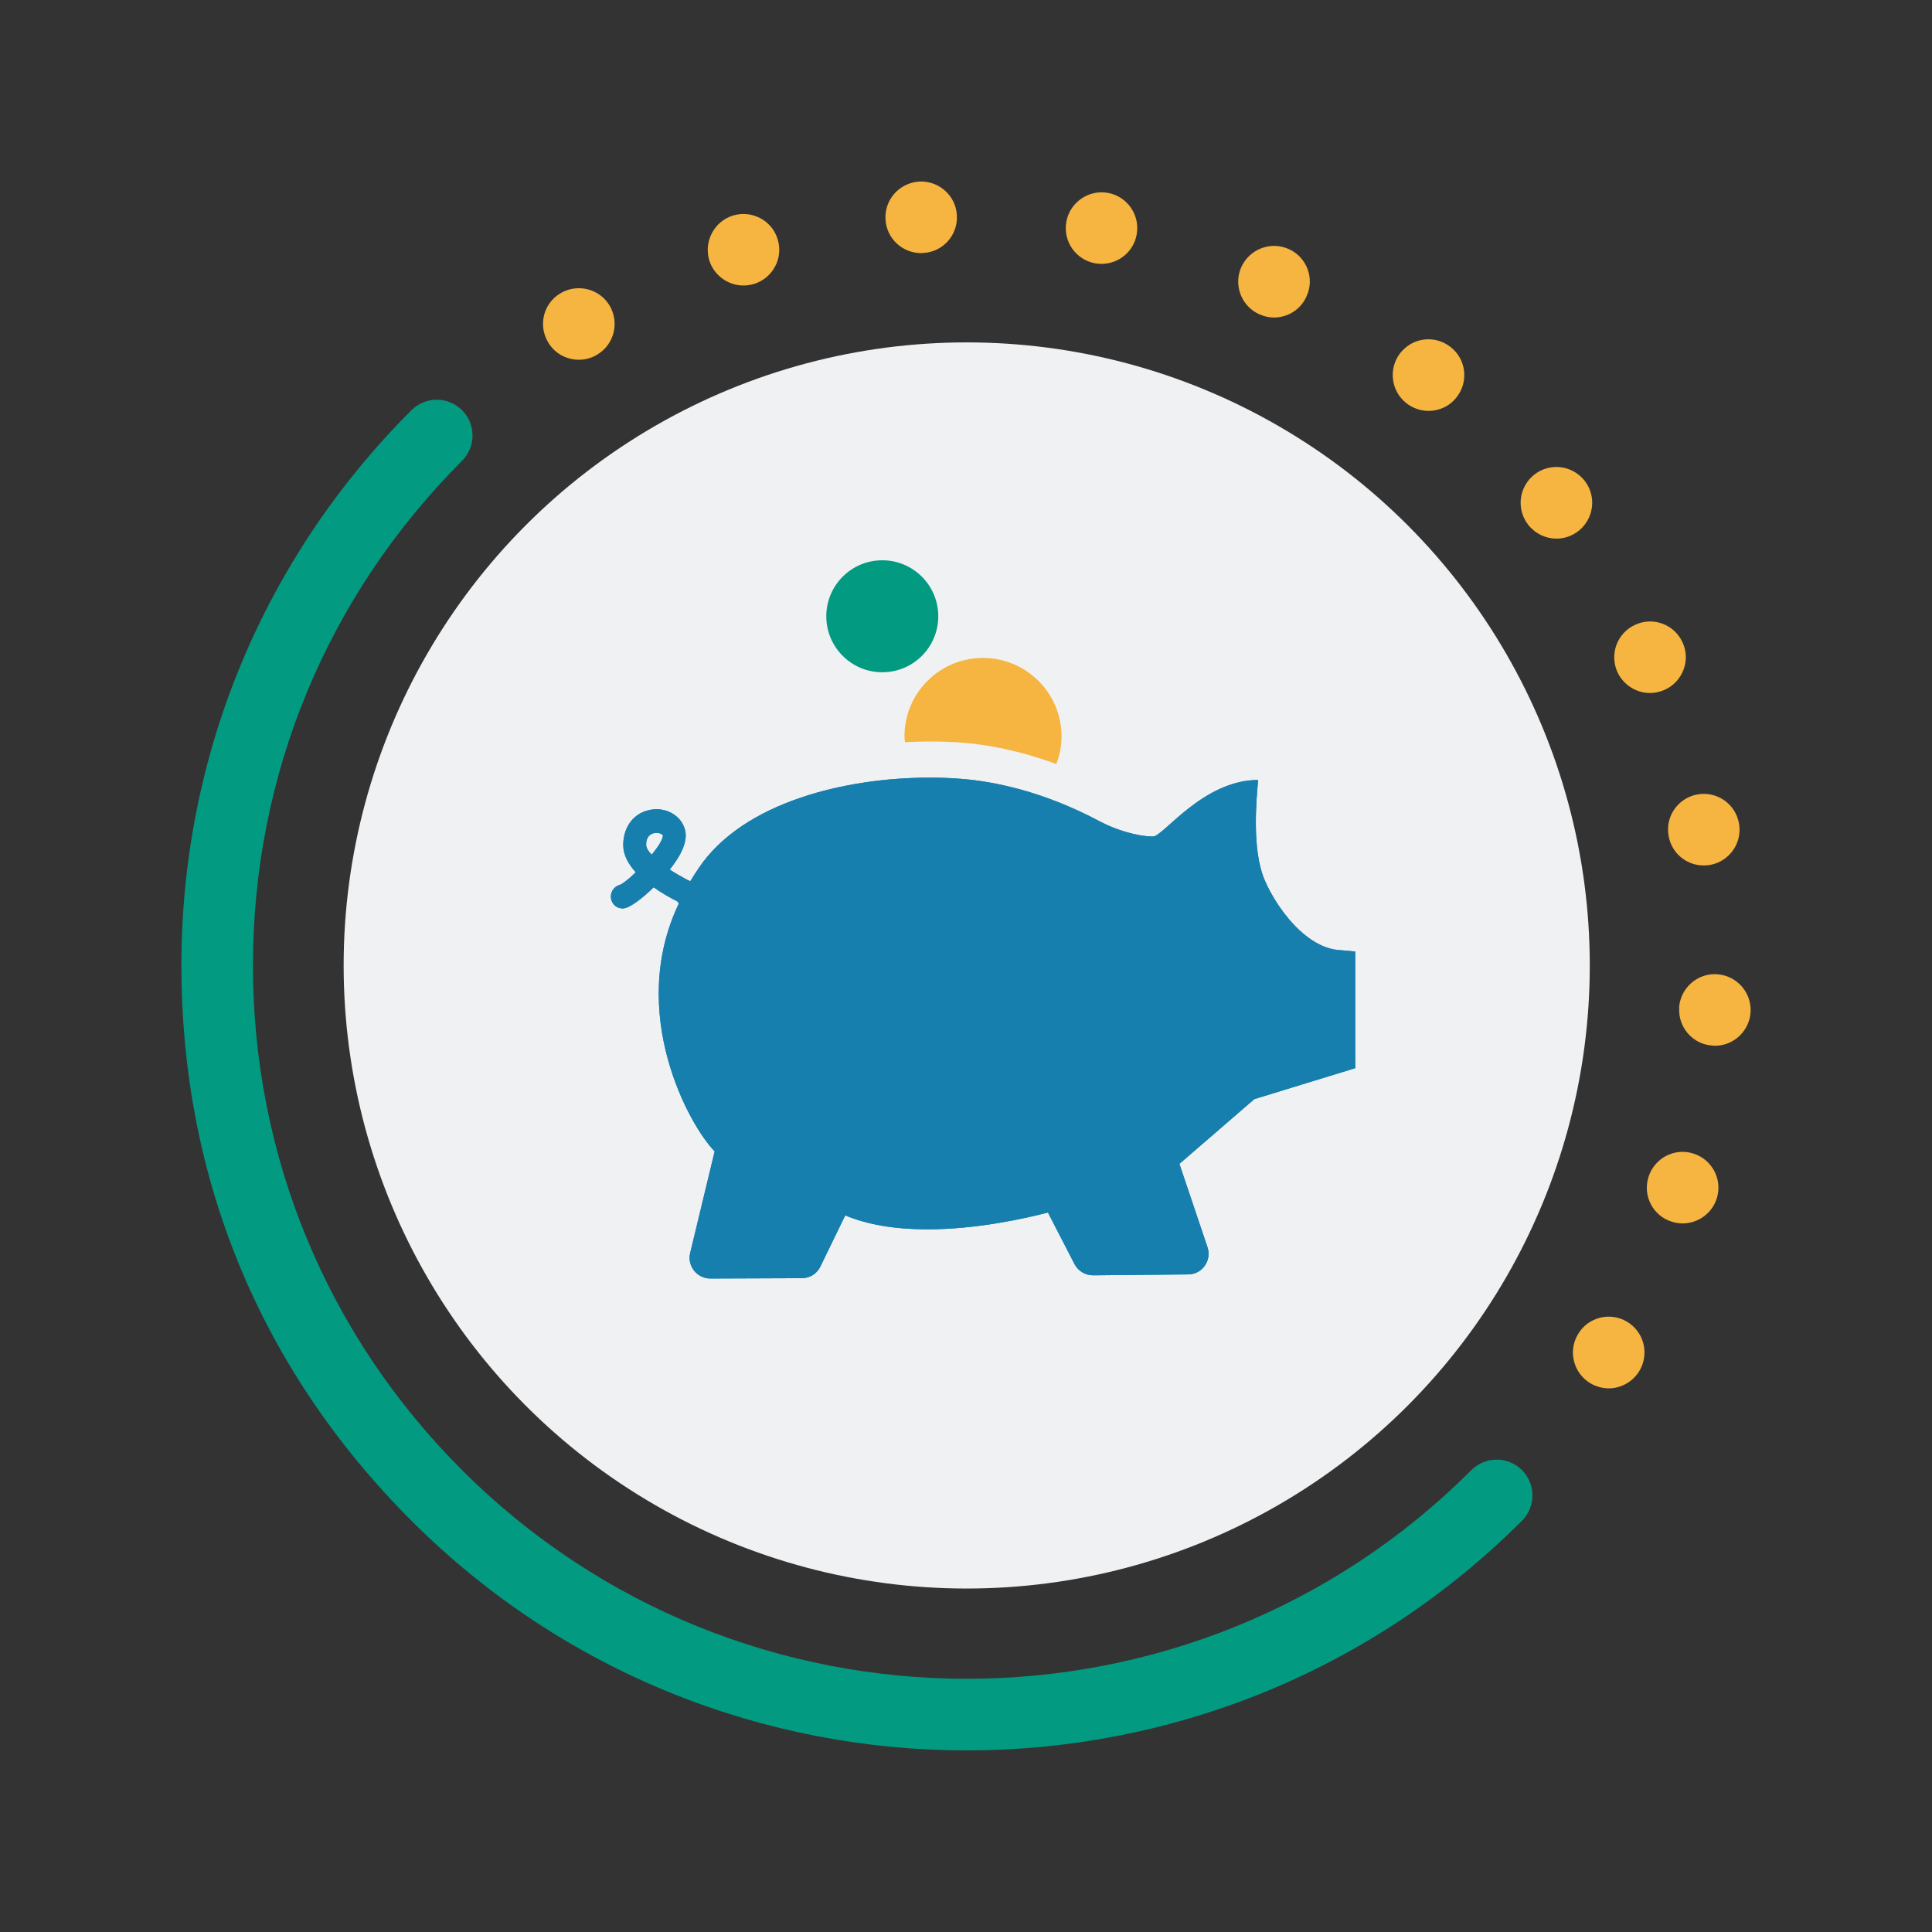 <?xml version="1.0" encoding="UTF-8"?>
<svg id="Layer_1" xmlns="http://www.w3.org/2000/svg" version="1.1" viewBox="0 0 108 108">
  <rect x="0" y="0" width="108" height="108" fill="#333333" stroke="none"/>
  <!-- Generator: Adobe Illustrator 29.0.1, SVG Export Plug-In . SVG Version: 2.1.0 Build 192)  -->
  <defs>
    <style>
      .st0 {
        fill: #177fad;
      }

      .st1 {
        fill: #f6b440;
      }

      .st2 {
        fill: #039a82;
      }

      .st3 {
        fill: #f0f1f3;
      }
    </style>
  </defs>
  <circle class="st3" cx="54.04" cy="53.97" r="34.83"/>
  <path class="st2" d="M54.04,97.85c-11.24,0-22.48-4.28-31.04-12.84s-12.86-19.31-12.86-31.04,4.57-22.75,12.86-31.04c.78-.78,2.05-.78,2.83,0,.78.78.78,2.05,0,2.83-7.54,7.54-11.69,17.55-11.69,28.21s4.15,20.68,11.69,28.21c15.55,15.55,40.87,15.56,56.42,0,.78-.78,2.05-.78,2.83,0,.78.78.78,2.05,0,2.83-8.56,8.56-19.8,12.84-31.04,12.84Z"/>
  <circle class="st2" cx="49.32" cy="34.45" r="3.13"/>
  <path class="st0" d="M36.7,46.56s-.08,0-.12.01c-.21.04-.46.19-.46.65,0,.16.11.35.31.56.36-.44.62-.85.63-1.07-.05-.1-.2-.15-.36-.15M37.88,50.4c-.43-.22-.91-.49-1.34-.8-.62.61-1.26,1.09-1.62,1.17-.35.07-.69-.16-.76-.52-.07-.35.15-.7.48-.78.2-.08.54-.36.9-.71-.42-.46-.7-.97-.7-1.52,0-1.02.59-1.8,1.51-1.97.84-.16,1.65.27,1.91,1.01.15.41.07.88-.23,1.45-.14.27-.35.57-.59.88.3.2.64.39.99.58l.16.07c.14-.24.3-.48.46-.72,2.51-3.74,8.31-5.07,12.9-5.07.61,0,1.22.02,1.81.07,1.74.14,4.5.66,7.73,2.38l.08.04c.74.39,1.96.8,2.89.8.56,0,2.8-3.16,5.87-3.16,0,.16-.36,3,.13,4.88l.06.22c.32,1.19,2.17,4.36,4.48,4.42l.76.07v6.52s-5.64,1.73-5.64,1.73l-4.19,3.62,1.57,4.66c.25.74-.3,1.52-1.08,1.52l-5.32.05c-.43,0-.83-.24-1.03-.62l-1.49-2.89c-1.27.33-3.97.94-6.74.94-1.81,0-3.35-.26-4.59-.78l-1.39,2.86c-.19.4-.59.65-1.03.65l-5.12.02c-.75,0-1.3-.7-1.13-1.42l1.37-5.69c-1.4-1.41-4.92-7.74-2-13.86l-.06-.07Z"/>
  <path class="st0" d="M36.7,46.56s-.08,0-.12.01c-.21.04-.46.19-.46.65,0,.16.11.35.31.56.36-.44.62-.85.63-1.07-.05-.1-.2-.15-.36-.15M37.88,50.4c-.43-.22-.91-.49-1.34-.8-.62.61-1.26,1.09-1.62,1.17-.35.07-.69-.16-.76-.52-.07-.35.15-.7.48-.78.2-.08.54-.36.9-.71-.42-.46-.7-.97-.7-1.52,0-1.02.59-1.8,1.51-1.97.84-.16,1.65.27,1.91,1.01.15.41.07.88-.23,1.45-.14.27-.35.57-.59.88.3.2.64.39.99.58l.16.07c.14-.24.3-.48.46-.72,2.51-3.74,8.31-5.07,12.9-5.07.61,0,1.22.02,1.81.07,1.74.14,4.5.66,7.73,2.38l.08.04c.74.39,1.96.8,2.89.8.56,0,2.8-3.16,5.87-3.16,0,.16-.36,3,.13,4.88l.06.22c.32,1.19,2.17,4.36,4.48,4.42l.76.07v6.52s-5.64,1.73-5.64,1.73l-4.19,3.62,1.57,4.66c.25.74-.3,1.52-1.08,1.52l-5.32.05c-.43,0-.83-.24-1.03-.62l-1.49-2.89c-1.27.33-3.97.94-6.74.94-1.81,0-3.35-.26-4.59-.78l-1.39,2.86c-.19.4-.59.65-1.03.65l-5.12.02c-.75,0-1.3-.7-1.13-1.42l1.37-5.69c-1.4-1.41-4.92-7.74-2-13.86l-.06-.07Z"/>
  <path class="st1" d="M51.95,41.45c.67,0,1.31.02,1.89.07,1.28.1,3.09.41,5.21,1.19.18-.48.29-1,.29-1.54,0-2.42-1.96-4.39-4.39-4.39s-4.39,1.96-4.39,4.39c0,.11.02.21.03.32.46-.02.91-.04,1.35-.04Z"/>
  <path class="st1" d="M88.89,77.32c-.94-.58-1.25-1.8-.67-2.75h0c.56-.95,1.8-1.25,2.74-.68h0c.95.57,1.25,1.8.68,2.75h0c-.38.62-1.04.97-1.71.97h0c-.36,0-.71-.1-1.04-.29ZM93.47,68.3c-1.06-.32-1.65-1.44-1.32-2.5h0c.33-1.06,1.45-1.65,2.5-1.32h0c1.06.33,1.65,1.45,1.32,2.51h0c-.27.85-1.06,1.4-1.91,1.4h0c-.2,0-.4-.03-.59-.09ZM95.74,58.45c-1.1-.06-1.94-1.01-1.87-2.11h-.01c.07-1.1,1.02-1.95,2.12-1.88h0c1.1.07,1.94,1.01,1.88,2.12h0c-.07,1.06-.95,1.88-2,1.88h0s-.08,0-.12-.01ZM93.28,46.74c-.21-1.09.52-2.13,1.6-2.33h0c1.09-.2,2.13.52,2.33,1.61h0c.2,1.08-.52,2.13-1.61,2.33h0c-.12.02-.24.03-.36.03h0c-.95,0-1.79-.67-1.96-1.64ZM90.41,37.56h0c-.45-1.01,0-2.19,1.01-2.64h0c1-.46,2.19-.01,2.64,1h0c.46,1,0,2.19-1,2.64h0c-.27.12-.55.18-.82.18h0c-.76,0-1.49-.44-1.83-1.18ZM85.43,29.34h0c-.68-.87-.53-2.12.34-2.81h0c.87-.68,2.12-.53,2.81.34h0c.68.87.53,2.12-.34,2.81h0c-.37.29-.8.43-1.23.43h0c-.6,0-1.18-.27-1.58-.77ZM78.62,22.54c-.87-.68-1.02-1.94-.34-2.81h0c.69-.87,1.94-1.02,2.81-.33h0c.87.68,1.02,1.93.34,2.8h0c-.39.51-.98.77-1.57.77h0c-.43,0-.87-.14-1.24-.43ZM30.65,19.15c-.58-.95-.28-2.18.67-2.75h0c.95-.57,2.18-.27,2.75.67h0c.57.95.27,2.18-.68,2.75h0c-.32.2-.68.29-1.03.29h0c-.68,0-1.34-.34-1.71-.96ZM70.4,17.57c-1.01-.45-1.46-1.64-1.01-2.64h0c.46-1.01,1.64-1.46,2.65-1.01h0c1.01.45,1.46,1.64,1,2.64h0c-.33.75-1.06,1.19-1.82,1.19h0c-.28,0-.55-.06-.82-.18ZM39.65,14.56c-.32-1.06.27-2.18,1.32-2.51h0c1.05-.32,2.18.26,2.5,1.32h0c.33,1.05-.26,2.17-1.31,2.5h0c-.2.06-.4.09-.6.09h0c-.85,0-1.64-.55-1.91-1.4ZM61.22,14.72c-1.09-.2-1.81-1.24-1.61-2.33h0c.2-1.08,1.24-1.8,2.32-1.61h0c1.09.2,1.81,1.24,1.61,2.33h0c-.17.97-1.02,1.64-1.96,1.64h0c-.12,0-.24-.01-.36-.03ZM49.5,12.27c-.07-1.1.77-2.05,1.88-2.12h0c1.1-.06,2.05.78,2.11,1.88h0c.07,1.1-.77,2.05-1.87,2.11h0s-.08.01-.12.01h0c-1.06,0-1.94-.82-2-1.88Z"/>
</svg>